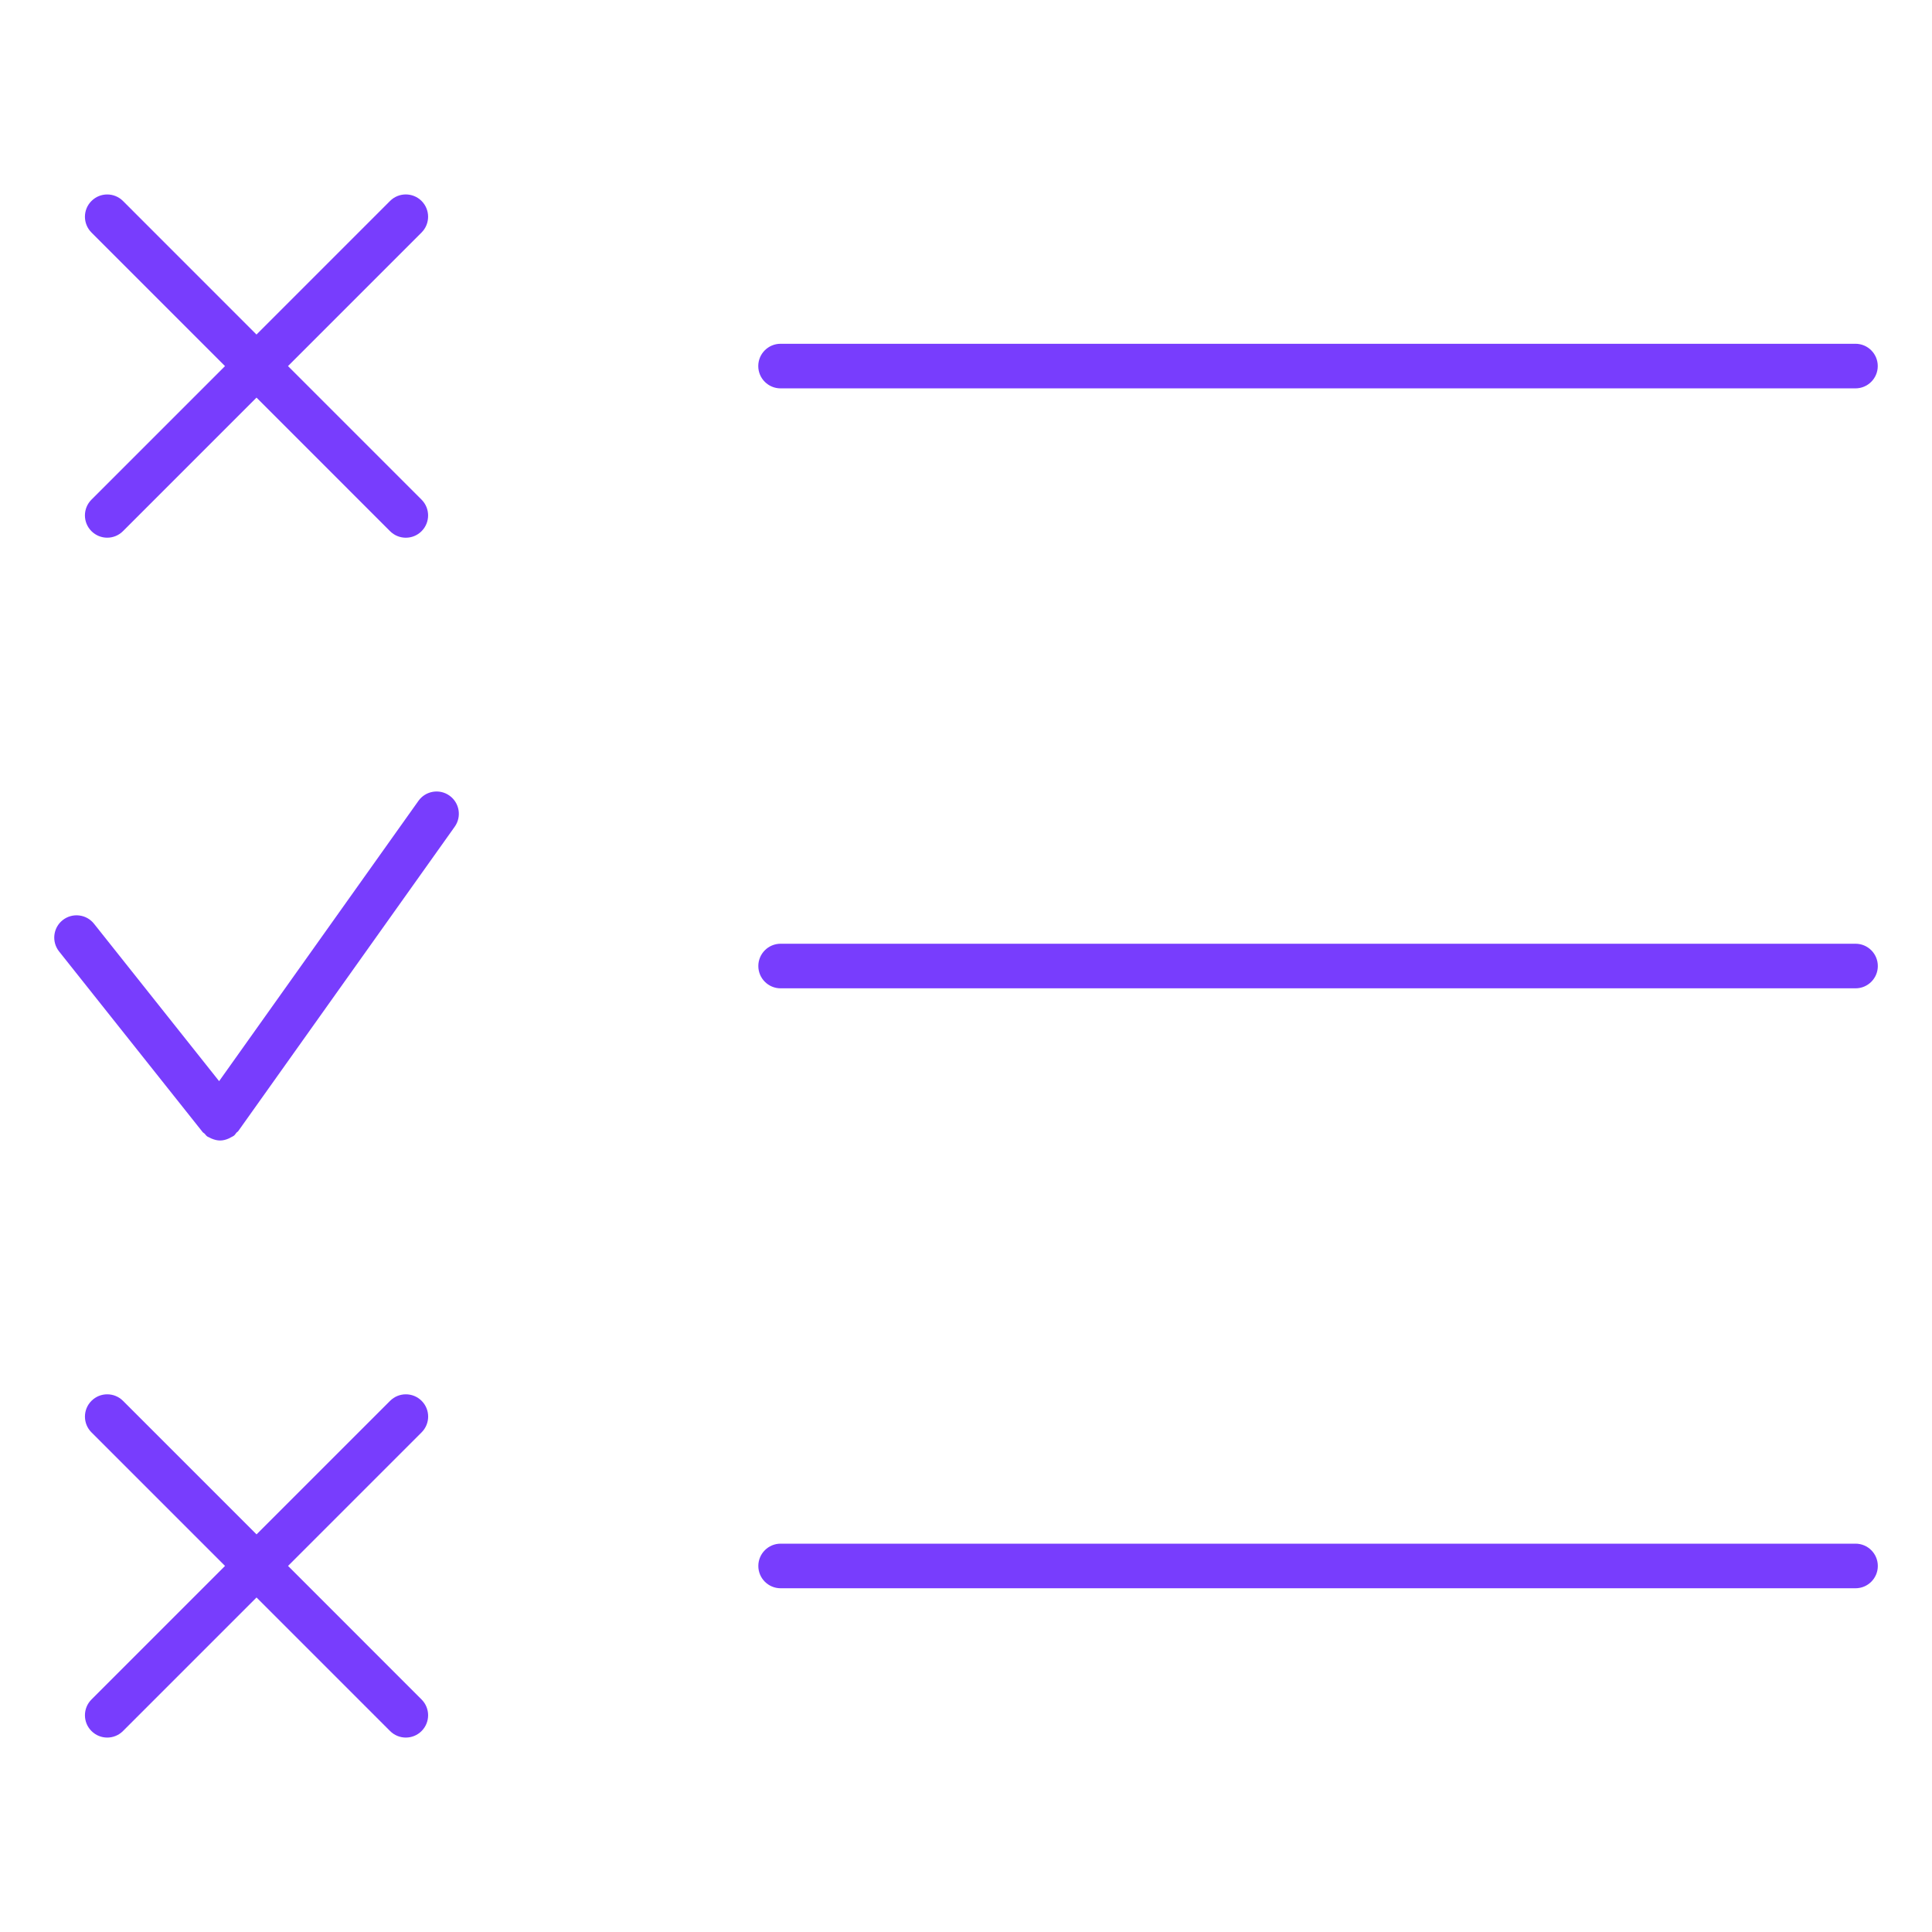 <?xml version="1.0" encoding="UTF-8"?>
<svg width="1200pt" height="1200pt" version="1.1" viewBox="0 0 1200 1200" xmlns="http://www.w3.org/2000/svg">
 <g fill="#783dfd">
  <path d="m56.805 329.91c2.695 2.695 6.238 4.062 9.785 4.062 3.543 0 7.09-1.348 9.785-4.062l82.949-82.949 82.949 82.965c2.695 2.695 6.238 4.062 9.785 4.062 3.543 0 7.09-1.348 9.785-4.062 5.41-5.41 5.41-14.18 0-19.586l-82.965-82.965 82.965-82.965c5.41-5.41 5.41-14.18 0-19.586-5.41-5.41-14.18-5.41-19.586 0l-82.949 82.965-82.914-82.949c-5.41-5.41-14.18-5.41-19.586 0-5.41 5.41-5.41 14.18 0 19.586l82.949 82.965-82.953 82.953c-5.406 5.406-5.406 14.16 0 19.566z"/>
  <path d="m259.9 497.43-123.8 174.09-77.723-97.789c-4.746-5.965-13.441-6.961-19.457-2.215-5.981 4.746-6.977 13.457-2.215 19.457l89.168 112.19c0.332 0.426 0.832 0.59 1.199 0.961 0.555 0.555 0.941 1.238 1.605 1.719 0.461 0.332 0.977 0.461 1.477 0.719 0.441 0.258 0.848 0.48 1.328 0.664 1.699 0.703 3.453 1.164 5.227 1.164 1.902 0 3.746-0.516 5.519-1.312 0.5-0.223 0.941-0.5 1.422-0.773 0.555-0.332 1.145-0.5 1.66-0.922 0.664-0.516 1.035-1.254 1.57-1.883 0.332-0.371 0.793-0.516 1.09-0.941l134.47-189.08c4.43-6.223 2.973-14.879-3.269-19.312-6.18-4.418-14.84-2.977-19.27 3.262z"/>
  <path d="m261.88 870.09c-5.41-5.41-14.18-5.41-19.586 0l-82.949 82.949-82.945-82.949c-5.41-5.41-14.18-5.41-19.586 0-5.41 5.41-5.41 14.18 0 19.586l82.949 82.949-82.949 82.965c-5.41 5.41-5.41 14.18 0 19.586 2.695 2.695 6.238 4.062 9.785 4.062 3.543 0 7.09-1.348 9.785-4.062l82.949-82.949 82.949 82.949c2.695 2.695 6.238 4.062 9.785 4.062 3.543 0 7.09-1.348 9.785-4.062 5.41-5.41 5.41-14.18 0-19.586l-82.949-82.965 82.949-82.949c5.438-5.426 5.438-14.18 0.027-19.586z"/>
  <path d="m484.82 241.22h667.64c7.644 0 13.848-6.203 13.848-13.848 0-7.644-6.203-13.848-13.848-13.848l-667.64 0.004c-7.644 0-13.848 6.203-13.848 13.848 0 7.641 6.203 13.844 13.848 13.844z"/>
  <path d="m1152.5 586.17h-667.64c-7.644 0-13.848 6.203-13.848 13.848s6.203 13.848 13.848 13.848h667.64c7.644 0 13.848-6.203 13.848-13.848-0.004-7.644-6.207-13.848-13.852-13.848z"/>
  <path d="m1152.5 958.8h-667.64c-7.644 0-13.848 6.203-13.848 13.848 0 7.644 6.203 13.848 13.848 13.848h667.64c7.644 0 13.848-6.203 13.848-13.848-0.004-7.644-6.207-13.848-13.852-13.848z"/>
 </g>
</svg>
